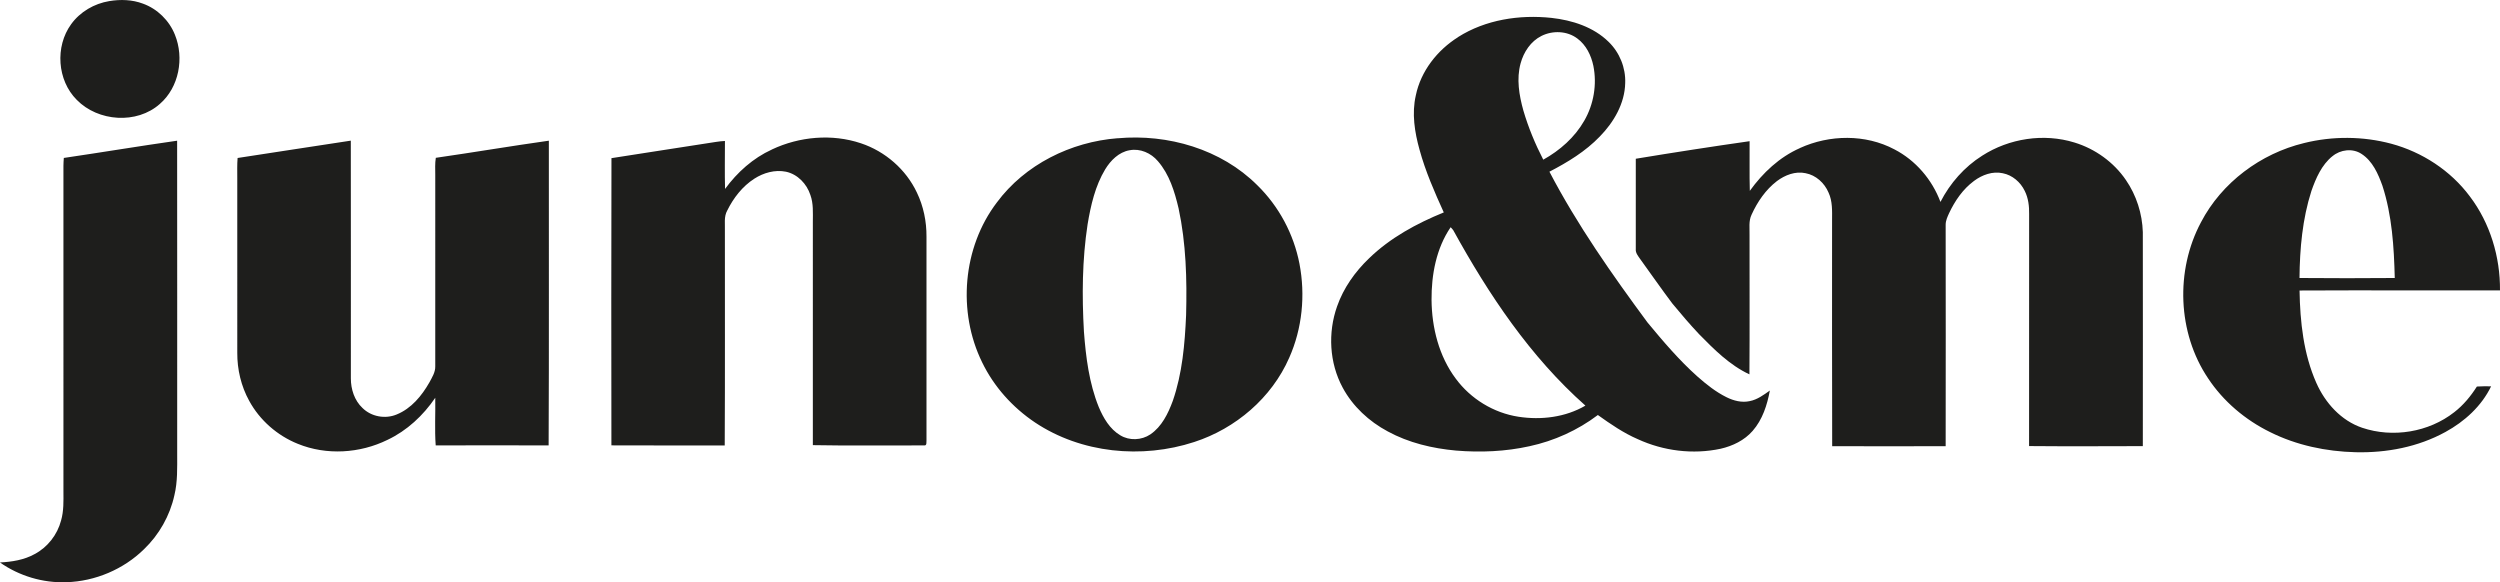 <svg xmlns="http://www.w3.org/2000/svg" viewBox="0 0 455.59 106.13"><defs><style>.cls-1{fill:#1e1e1c}</style></defs><path class="cls-1" d="M19.93.2c2.03-.34 4.17-.27 6.11.46 2.64.95 4.81 3.08 5.84 5.68 1.71 4.22.76 9.56-2.75 12.6-4.2 3.74-11.26 3.23-15.14-.74-3.57-3.56-3.98-9.72-1.03-13.78C14.59 2.15 17.18.65 19.92.2Zm245.79 6.55c5.01-3.17 11.18-4.11 17.01-3.49 3.78.42 7.65 1.65 10.42 4.37 2 1.94 3.13 4.72 3.02 7.51-.08 3.73-2.08 7.13-4.62 9.73-2.61 2.72-5.87 4.7-9.19 6.42 5.07 9.7 11.38 18.68 17.87 27.47 2.85 3.44 5.76 6.87 9.1 9.85 1.63 1.44 3.35 2.81 5.31 3.78 1.29.64 2.78 1.03 4.22.71 1.39-.27 2.54-1.13 3.67-1.93-.48 2.63-1.34 5.31-3.14 7.36-1.5 1.72-3.64 2.75-5.84 3.25-5.05 1.08-10.41.4-15.09-1.75-2.61-1.13-4.96-2.75-7.27-4.4-3.68 2.78-7.97 4.72-12.47 5.69-4.38.97-8.92 1.16-13.38.79-4.31-.39-8.62-1.41-12.44-3.49-3.41-1.82-6.38-4.56-8.22-7.99-2.43-4.5-2.71-10.02-1.01-14.81 1.17-3.34 3.27-6.3 5.82-8.74 3.86-3.75 8.67-6.35 13.62-8.37-1.69-3.72-3.34-7.48-4.42-11.43-.89-3.2-1.43-6.6-.68-9.88.91-4.44 3.92-8.26 7.72-10.64m15.18-.21c-1.95.97-3.24 2.93-3.8 4.99-.78 2.83-.27 5.82.5 8.59.91 3.1 2.15 6.1 3.63 8.97 3.03-1.68 5.74-4.07 7.47-7.1 1.73-2.99 2.34-6.61 1.66-10-.4-1.91-1.32-3.8-2.92-4.98-1.85-1.4-4.49-1.5-6.54-.47m-16.55 34.86c-2.63 3.87-3.51 8.65-3.48 13.26.05 5.06 1.35 10.24 4.41 14.33 2.72 3.69 6.91 6.26 11.45 6.95 4.12.63 8.54.1 12.18-2.03-10.07-8.92-17.63-20.25-24.08-31.96-.15-.2-.31-.38-.48-.55M140.67 27.24c5.01-2.36 10.94-2.9 16.22-1.13 4.42 1.47 8.21 4.76 10.2 8.98 1.2 2.49 1.77 5.27 1.75 8.04 0 12.36-.01 24.72 0 37.08-.04.33.12 1.05-.45.96-6.75-.02-13.51.08-20.26-.05V40.4c0-1.63.12-3.31-.45-4.87-.66-2.03-2.33-3.79-4.46-4.24-1.99-.4-4.07.19-5.75 1.27-2.17 1.39-3.8 3.5-4.94 5.8-.64 1.13-.38 2.46-.43 3.69-.01 13.04.04 26.09-.03 39.13-6.88-.02-13.77.02-20.65-.02-.02-17.45-.04-34.89.01-52.34 6.35-1.02 12.71-1.95 19.05-2.96.54-.09 1.08-.14 1.63-.17 0 2.91-.06 5.83.02 8.74 2.22-3.03 5.09-5.61 8.53-7.18Zm63-2.04c9.16-.83 18.86 1.97 25.45 8.55 3.94 3.84 6.65 8.92 7.69 14.32 1.1 5.72.51 11.79-1.87 17.13-3.2 7.31-9.76 12.9-17.31 15.35-9.54 3.12-20.59 2.06-29.01-3.56-4.09-2.74-7.49-6.52-9.64-10.96-4.52-9.21-3.56-20.93 2.68-29.13 5.13-6.92 13.49-11.05 22.01-11.71m2.18 2.19c-1.95.34-3.45 1.85-4.44 3.47-1.83 3.04-2.63 6.56-3.21 10.02-.99 6.46-1.04 13.04-.67 19.55.35 4.66.94 9.39 2.7 13.75.84 2 2.01 4.02 3.93 5.16 1.66 1.01 3.87.91 5.48-.17 2.08-1.42 3.23-3.79 4.08-6.09 1.74-5.02 2.2-10.37 2.43-15.65.17-6.5 0-13.07-1.37-19.45-.72-3.05-1.68-6.2-3.77-8.6-1.24-1.47-3.22-2.36-5.15-1.99Z"/><path class="cls-1" d="M328.01 26.98c5.39-2.46 11.94-2.56 17.22.24 3.87 2 6.87 5.51 8.39 9.58 1.75-3.41 4.36-6.38 7.61-8.43 4.91-3.15 11.21-4.13 16.81-2.4 3.77 1.15 7.16 3.58 9.38 6.84 1.91 2.78 2.98 6.12 3.08 9.5.02 12.99.01 25.99 0 38.99-6.91.02-13.82.05-20.73-.01.01-14.09 0-28.17.01-42.26.03-1.44-.14-2.93-.8-4.24-.77-1.6-2.25-2.88-4-3.22-1.85-.41-3.75.29-5.23 1.39-2.03 1.49-3.49 3.63-4.55 5.88-.3.66-.63 1.35-.63 2.1.01 13.46.03 26.91 0 40.37-6.89.02-13.79.02-20.68 0-.05-13.73-.01-27.45-.02-41.18.01-1.69.09-3.46-.64-5.03-.74-1.75-2.3-3.19-4.2-3.54-1.85-.4-3.74.34-5.21 1.44-2.05 1.57-3.54 3.76-4.61 6.1-.58 1.17-.34 2.52-.38 3.77-.01 8.45.04 16.9-.02 25.35-3.59-1.67-6.44-4.54-9.18-7.33-1.69-1.79-3.29-3.67-4.86-5.57-2.01-2.67-3.92-5.42-5.88-8.13-.38-.55-.87-1.12-.79-1.84V28.93c6.9-1.14 13.82-2.21 20.74-3.2.03 3.02-.05 6.03.04 9.05 2.36-3.28 5.4-6.15 9.13-7.79Zm91.87-.91c5.19-1.29 10.72-1.26 15.89.12 5.64 1.52 10.81 4.89 14.31 9.58 3.71 4.88 5.56 11.05 5.51 17.15-12.18.02-24.36-.04-36.53.02.1 5.71.72 11.57 3.06 16.84 1.61 3.64 4.5 6.86 8.34 8.17 5.59 1.89 12.14.82 16.79-2.83 1.66-1.28 3.01-2.92 4.13-4.68.86-.05 1.72-.06 2.59-.04-1.74 3.61-4.84 6.42-8.32 8.32-4.98 2.74-10.73 3.83-16.38 3.69-5.36-.13-10.75-1.26-15.56-3.66-4.53-2.22-8.53-5.59-11.32-9.81-5.58-8.3-5.98-19.65-1.29-28.44 3.78-7.24 10.88-12.52 18.78-14.43m5.16 2.4c-1.96 1.59-3 4-3.82 6.33-1.64 5.11-2.12 10.52-2.17 15.86 5.79.05 11.57.05 17.36 0-.14-5.65-.49-11.41-2.25-16.82-.78-2.17-1.79-4.49-3.8-5.79-1.62-1.08-3.87-.8-5.32.43Zm-381.74.32c6.88-1.03 13.75-2.14 20.63-3.16.03 14.44 0 28.88.01 43.31-.01 1.98.65 4.04 2.12 5.41 1.6 1.59 4.16 2.05 6.23 1.18 2.66-1.08 4.57-3.4 5.96-5.84.49-.92 1.1-1.86 1.07-2.94V31.87c0-1.04-.07-2.08.1-3.11 6.87-.99 13.72-2.15 20.6-3.12-.02 18.51.05 37.02-.04 55.53q-10.29-.03-20.58 0c-.21-2.89-.03-5.79-.08-8.68-2.2 3.23-5.15 5.99-8.71 7.67-5.03 2.47-11.12 2.85-16.34.72-3.73-1.5-6.94-4.3-8.86-7.84-1.47-2.66-2.19-5.72-2.17-8.76V32.42c0-1.21-.04-2.43.06-3.64Zm-31.66-.01c6.88-1.01 13.75-2.16 20.64-3.14.03 19.01 0 38.02.01 57.03 0 2.53.09 5.1-.51 7.58-.82 3.73-2.78 7.19-5.53 9.83-3.74 3.67-8.89 5.85-14.13 6.02-4.29.16-8.61-1.13-12.13-3.6 2.16-.11 4.37-.45 6.29-1.51 2.39-1.25 4.17-3.54 4.85-6.14.5-1.73.44-3.54.43-5.32V30.2c0-.48.04-.96.07-1.43Z"/></svg>